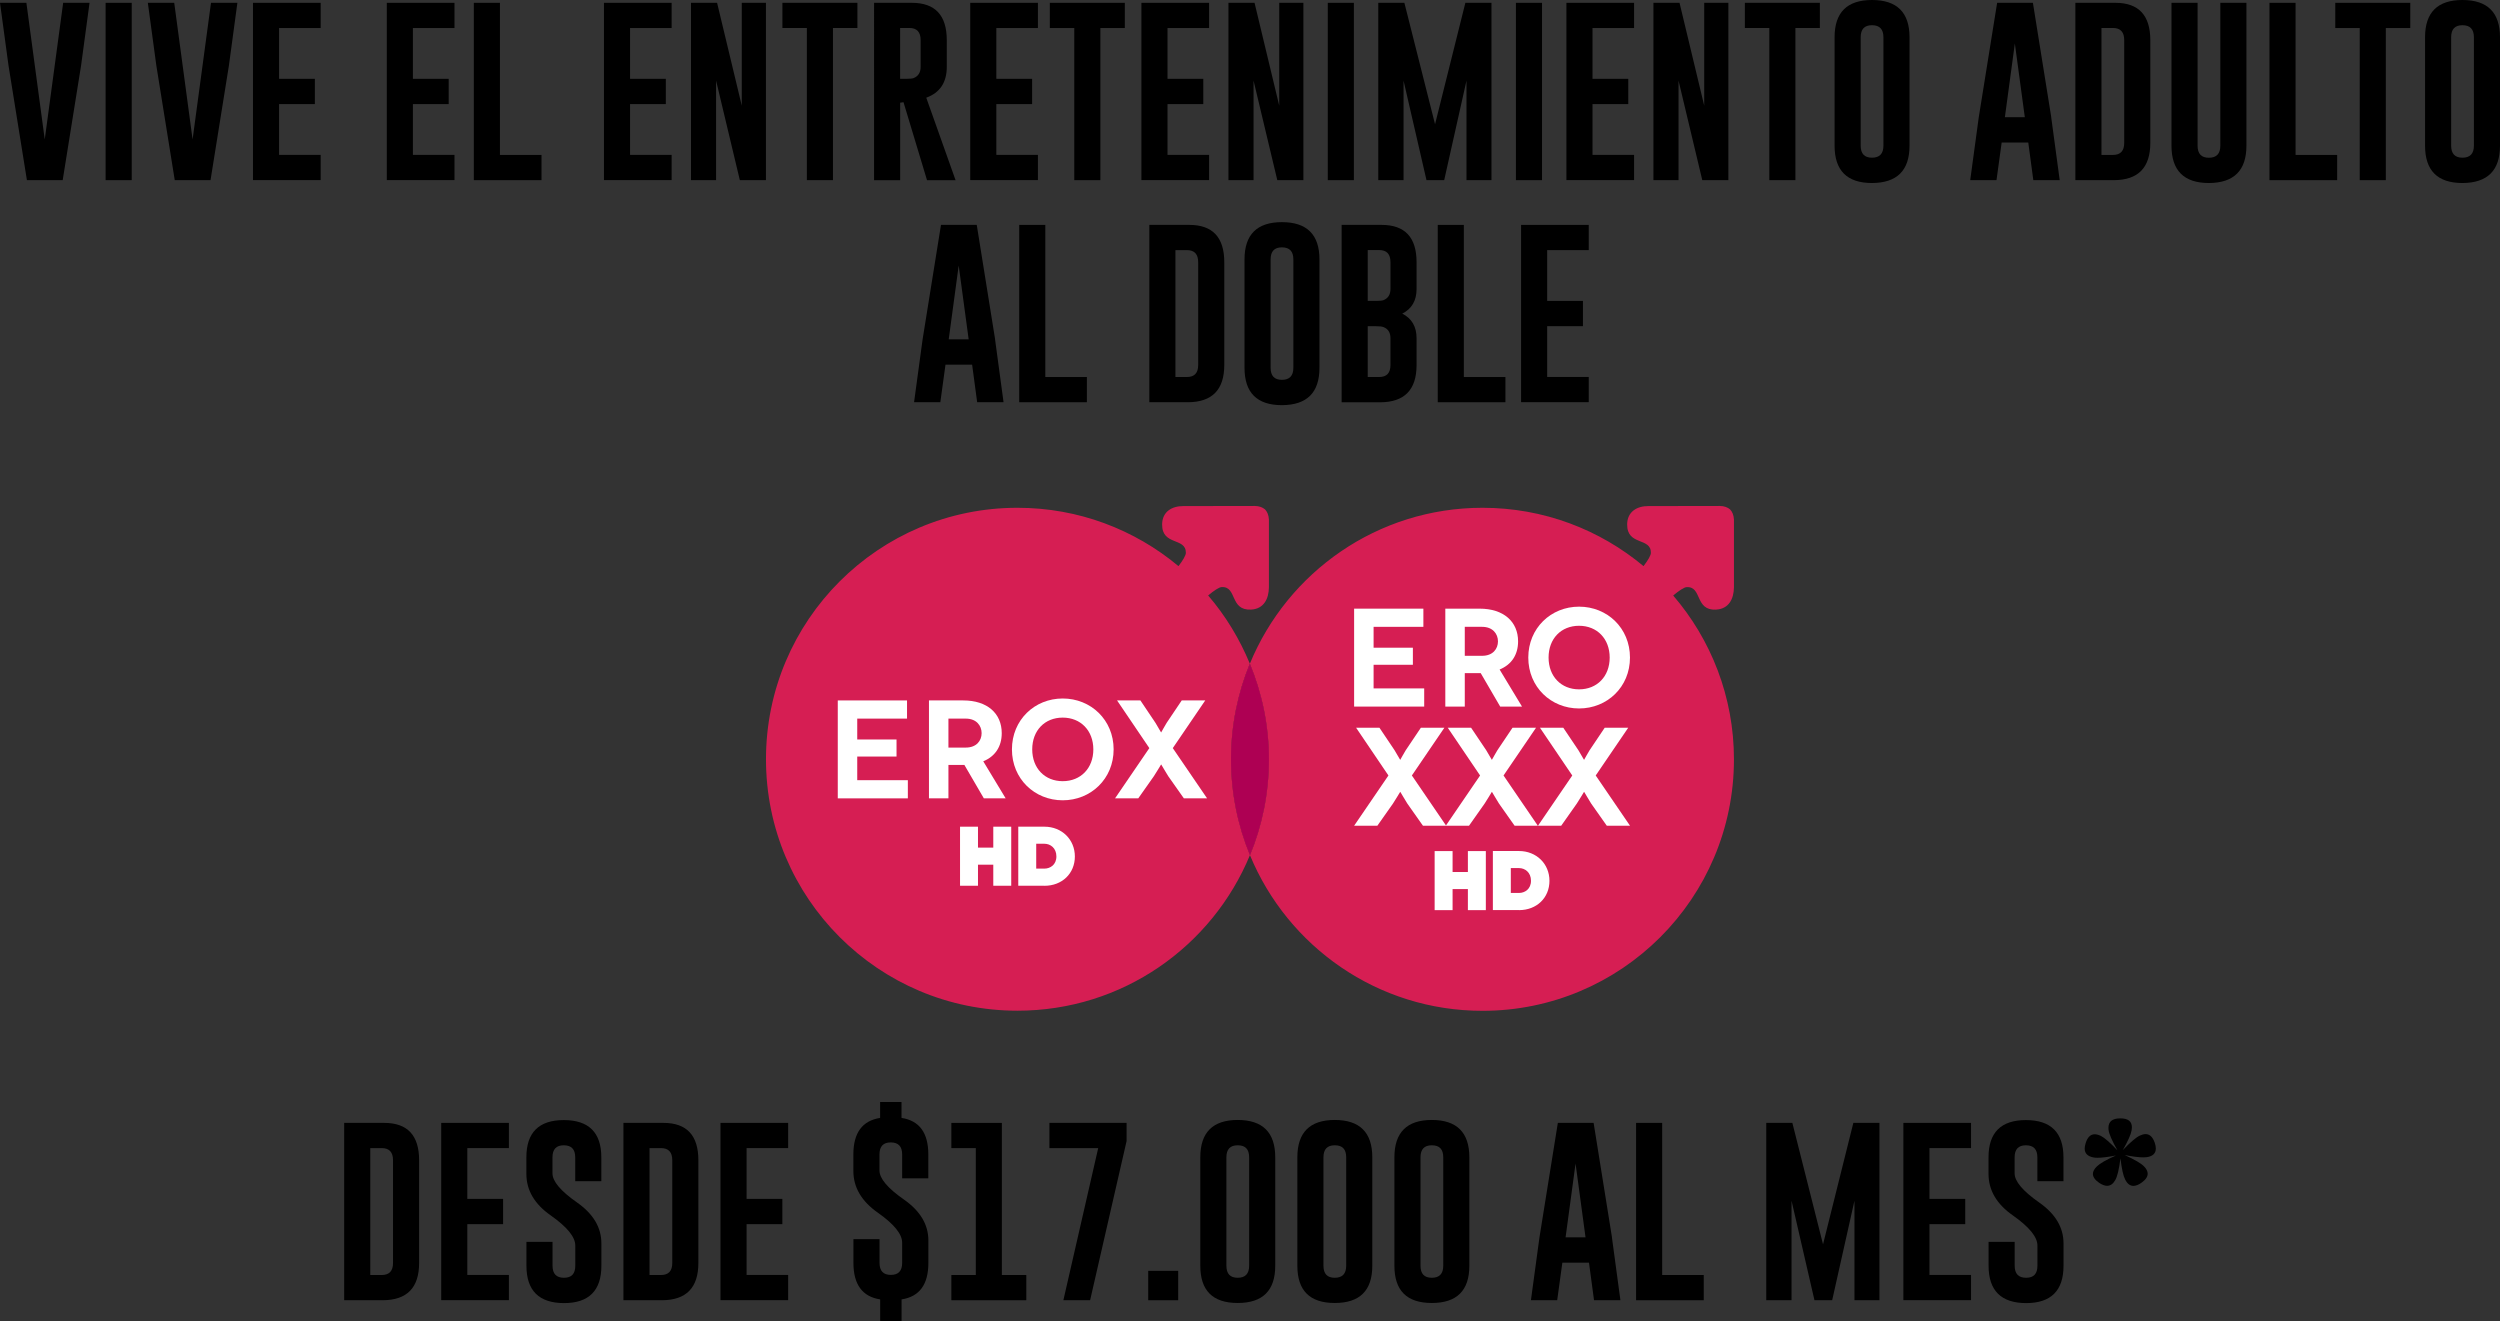 <?xml version="1.0" encoding="UTF-8"?><svg xmlns="http://www.w3.org/2000/svg" viewBox="0 0 426.31 225.26"><rect x="0" y="0" width="426.31" height="225.26" fill="#333333" stroke="none"/><defs><style>.cls-1{fill:#fff;}.cls-2{isolation:isolate;}.cls-3{mix-blend-mode:multiply;}.cls-3,.cls-4{fill:#d61e53;}.cls-5{fill:#ae0053;}</style></defs><g class="cls-2"><g id="Capa_2"><g id="Capa_1-2"><g><g><g><path class="cls-4" d="m213.13,113.18c-1.76-4.26-4.15-8.19-7.11-11.64.98-.82,1.85-1.41,2.3-1.43,2.68-.14,1.34,4.02,5.02,3.84,2.14-.11,3.01-1.79,3.04-3.78v-11.57c-.04-.77-.28-1.33-.66-1.73-.42-.36-.99-.58-1.76-.59l-12.14.02c-2.01-.02-3.63.98-3.65,3.12-.03,3.69,4.07,2.17,4.05,4.85,0,.44-.52,1.3-1.26,2.27-7.44-6.21-17.01-9.95-27.46-9.95-23.68,0-42.88,19.2-42.88,42.88s19.2,42.88,42.88,42.88c17.9,0,33.22-10.96,39.65-26.54-2.08-5.04-3.23-10.56-3.23-16.35s1.15-11.27,3.21-16.3Z"/><path class="cls-4" d="m292.64,103.95c2.14-.11,3.01-1.79,3.04-3.78v-11.57c-.04-.77-.28-1.33-.66-1.73-.42-.36-.99-.58-1.76-.59l-12.14.02c-2.01-.02-3.63.98-3.65,3.12-.03,3.69,4.07,2.17,4.05,4.85,0,.44-.52,1.3-1.26,2.27-7.44-6.21-17.01-9.95-27.46-9.95-17.91,0-33.25,10.99-39.67,26.59,2.07,5.03,3.25,10.52,3.25,16.3s-1.15,11.31-3.23,16.35c6.43,15.57,21.76,26.54,39.65,26.54,23.68,0,42.88-19.2,42.88-42.88,0-10.67-3.91-20.43-10.36-27.94.98-.82,1.85-1.41,2.3-1.43,2.68-.14,1.34,4.02,5.02,3.84Z"/><path class="cls-3" d="m213.13,113.18c-2.07,5.03-3.21,10.53-3.21,16.3s1.15,11.31,3.23,16.35c2.08-5.04,3.23-10.56,3.23-16.35s-1.18-11.27-3.25-16.3Z"/><path class="cls-5" d="m213.13,113.18c-2.07,5.03-3.21,10.53-3.21,16.3s1.15,11.31,3.23,16.35c2.08-5.04,3.23-10.56,3.23-16.35s-1.18-11.27-3.25-16.3Z"/></g><g><g><path class="cls-1" d="m154.81,133.04v3.1h-11.95v-16.7h11.81v3.1h-8.49v3.56h6.7v2.91h-6.7v4.03h8.64Z"/><path class="cls-1" d="m167.77,136.14l-3.32-5.7h-2.72v5.7h-3.32v-16.7h5.85c4.1,0,6.56,2.22,6.56,5.58,0,2.29-1.12,3.96-3.15,4.8l3.82,6.32h-3.72Zm-6.04-8.66h2.96c1.84,0,2.7-1.19,2.7-2.46s-.88-2.48-2.7-2.48h-2.96v4.94Z"/><path class="cls-1" d="m181.22,119.11c4.8,0,8.68,3.65,8.68,8.68s-3.89,8.68-8.68,8.68-8.66-3.65-8.66-8.68,3.87-8.68,8.66-8.68Zm0,14.1c3.08,0,5.22-2.22,5.22-5.42s-2.15-5.42-5.22-5.42-5.2,2.2-5.2,5.42,2.15,5.42,5.2,5.42Z"/><path class="cls-1" d="m197.99,130.37s-.93,1.55-1.22,1.98l-2.67,3.79h-3.96l5.85-8.57-5.51-8.14h3.98l2.58,3.84c.24.38.93,1.62.95,1.62h.02s.69-1.24.93-1.62l2.58-3.84h4.01l-5.54,8.14,5.85,8.57h-3.96l-2.67-3.79c-.29-.43-1.17-1.98-1.19-1.98h-.02Z"/></g><path class="cls-1" d="m172.44,151.04h-3.06v-3.59h-2.61v3.59h-3.06v-10.07h3.06v3.57h2.61v-3.57h3.06v10.07Z"/><path class="cls-1" d="m178.1,151.04h-4.46v-10.07h4.46c2.96,0,5.19,2.18,5.19,5.08s-2.18,5-5.19,5Zm-1.4-2.92h1.4c.98,0,2.04-.65,2.04-2.08s-1.03-2.16-2.04-2.16h-1.4v4.24Z"/></g><g><g><path class="cls-1" d="m242.86,117.39v3.1h-11.95v-16.7h11.81v3.1h-8.49v3.56h6.7v2.91h-6.7v4.03h8.64Z"/><path class="cls-1" d="m255.82,120.49l-3.32-5.7h-2.72v5.7h-3.32v-16.7h5.85c4.1,0,6.56,2.22,6.56,5.58,0,2.29-1.12,3.96-3.15,4.8l3.82,6.32h-3.72Zm-6.04-8.66h2.96c1.84,0,2.7-1.19,2.7-2.46s-.88-2.48-2.7-2.48h-2.96v4.94Z"/><path class="cls-1" d="m269.27,103.45c4.8,0,8.68,3.65,8.68,8.68s-3.89,8.68-8.68,8.68-8.66-3.65-8.66-8.68,3.87-8.68,8.66-8.68Zm0,14.1c3.08,0,5.22-2.22,5.22-5.42s-2.15-5.42-5.22-5.42-5.2,2.2-5.2,5.42,2.15,5.42,5.2,5.42Z"/><path class="cls-1" d="m238.76,135.04s-.93,1.55-1.22,1.98l-2.67,3.79h-3.96l5.85-8.57-5.51-8.14h3.98l2.58,3.84c.24.38.93,1.62.95,1.62h.02s.69-1.24.93-1.62l2.58-3.84h4.01l-5.54,8.14,5.85,8.57h-3.96l-2.67-3.79c-.29-.43-1.17-1.98-1.19-1.98h-.02Z"/><path class="cls-1" d="m254.39,135.04s-.93,1.55-1.22,1.98l-2.67,3.79h-3.96l5.85-8.57-5.51-8.14h3.98l2.58,3.84c.24.38.93,1.62.95,1.62h.02s.69-1.24.93-1.62l2.58-3.84h4.01l-5.54,8.14,5.85,8.57h-3.96l-2.67-3.79c-.29-.43-1.17-1.98-1.19-1.98h-.02Z"/><path class="cls-1" d="m270.11,135.04s-.93,1.55-1.22,1.98l-2.67,3.79h-3.96l5.85-8.57-5.51-8.14h3.98l2.58,3.84c.24.38.93,1.62.95,1.62h.02s.69-1.24.93-1.62l2.58-3.84h4.01l-5.54,8.14,5.85,8.57h-3.96l-2.67-3.79c-.29-.43-1.17-1.98-1.19-1.98h-.02Z"/></g><g><path class="cls-1" d="m247.7,151.61v3.59h-3.06v-10.07h3.06v3.57h2.61v-3.57h3.06v10.07h-3.06v-3.59h-2.61"/><path class="cls-1" d="m259.03,155.19h-4.46v-10.07h4.46c2.96,0,5.19,2.18,5.19,5.08s-2.18,5-5.19,5Zm-1.4-2.92h1.4c.98,0,2.04-.65,2.04-2.08s-1.03-2.16-2.04-2.16h-1.4v4.24Z"/></g></g></g><g><path d="m58.69,191.48h6.85c3.95.01,5.93,2.13,5.93,6.37v17.52c0,4.22-2.07,6.34-6.21,6.35h-6.57v-30.24Zm4.45,4.3v21.64h1.95c1.29,0,1.93-.68,1.93-2.05v-17.52c0-1.38-.64-2.07-1.93-2.07h-1.95Z"/><path d="m75.24,191.48h11.54v4.3h-7.09v8.66h6.1v4.31h-6.1v8.66h7.09v4.3h-11.54v-30.24Z"/><path d="m89.76,197.35c0-4.23,2.13-6.35,6.38-6.35s6.4,2.12,6.4,6.35v4.07h-4.45v-4.07c0-1.36-.64-2.04-1.93-2.05h-.03c-1.28,0-1.92.68-1.92,2.05v2.74c0,1.35,1.39,3,4.17,4.95,2.78,1.94,4.17,4.27,4.17,6.98v3.82c0,4.24-2.13,6.37-6.38,6.37-4.26-.01-6.4-2.13-6.4-6.37v-4.07h4.45v4.07c0,1.37.65,2.05,1.95,2.05s1.93-.68,1.93-2.05v-3.45c0-1.46-1.39-3.16-4.17-5.12-2.78-1.94-4.17-4.3-4.17-7.09v-2.84Z"/><path d="m106.31,191.48h6.85c3.95.01,5.93,2.13,5.93,6.37v17.52c0,4.22-2.07,6.34-6.21,6.35h-6.57v-30.24Zm4.45,4.3v21.64h1.95c1.29,0,1.93-.68,1.93-2.05v-17.52c0-1.38-.64-2.07-1.93-2.07h-1.95Z"/><path d="m122.86,191.48h11.54v4.3h-7.09v8.66h6.1v4.31h-6.1v8.66h7.09v4.3h-11.54v-30.24Z"/><path d="m145.52,196.86c0-3.68,1.52-5.75,4.56-6.23v-2.71h3.65v2.71c3.05.47,4.57,2.55,4.57,6.23v4.07h-4.46v-4.07c0-1.36-.64-2.04-1.92-2.05h-.03c-1.28,0-1.92.68-1.92,2.05v2.74c0,1.36,1.39,3.01,4.17,4.95s4.17,4.27,4.17,6.98v3.82c0,3.69-1.52,5.76-4.57,6.23v3.68h-3.65v-3.68c-3.04-.47-4.56-2.55-4.56-6.23v-4.05h4.45v4.05c0,1.37.64,2.05,1.93,2.05s1.93-.68,1.93-2.05v-3.44c0-1.47-1.38-3.17-4.15-5.12-2.78-1.95-4.17-4.32-4.17-7.1v-2.84Z"/><path d="m170.84,191.48v25.94h4.17v4.3h-12.78v-4.3h4.17v-21.64h-4.17v-4.3h8.61Z"/><path d="m178.95,195.78v-4.3h13.16v3.1l-6.22,27.14h-4.56l5.94-25.94h-8.31Z"/><path d="m195.8,216.71h5.11v5.01h-5.11v-5.01Z"/><path d="m217.46,215.84c0,4.23-2.13,6.35-6.4,6.35s-6.38-2.12-6.38-6.35v-18.49c0-4.24,2.13-6.37,6.38-6.37s6.4,2.12,6.4,6.37v18.49Zm-4.45-18.49c0-1.37-.64-2.05-1.93-2.05h-.03c-1.28,0-1.92.68-1.92,2.05v18.49c0,1.37.64,2.05,1.93,2.05s1.95-.68,1.95-2.05v-18.49Z"/><path d="m234.01,215.84c0,4.23-2.13,6.35-6.4,6.35s-6.38-2.12-6.38-6.35v-18.49c0-4.24,2.13-6.37,6.38-6.37s6.4,2.12,6.4,6.37v18.49Zm-4.45-18.49c0-1.37-.64-2.05-1.93-2.05h-.03c-1.28,0-1.92.68-1.92,2.05v18.49c0,1.37.64,2.05,1.93,2.05s1.95-.68,1.95-2.05v-18.49Z"/><path d="m250.56,215.84c0,4.23-2.13,6.35-6.4,6.35s-6.38-2.12-6.38-6.35v-18.49c0-4.24,2.13-6.37,6.38-6.37s6.4,2.12,6.4,6.37v18.49Zm-4.45-18.49c0-1.37-.64-2.05-1.93-2.05h-.03c-1.28,0-1.92.68-1.92,2.05v18.49c0,1.37.64,2.05,1.93,2.05s1.95-.68,1.95-2.05v-18.49Z"/><path d="m274.87,210.99l1.45,10.73h-4.5l-.86-6.41h-4.54l-.88,6.41h-4.48l1.45-10.68,3.14-19.56h6.1l3.13,19.51Zm-4.5,0l-1.7-12.58-1.7,12.58h3.4Z"/><path d="m278.99,221.72v-30.24h4.45v25.94h7.09v4.3h-11.54Z"/><path d="m310.87,212.19l5.17-20.71h4.45v30.24h-4.26v-16.97l-3.8,16.97h-3.02l-3.91-16.97v16.97h-4.31v-30.24h4.45l5.23,20.71Z"/><path d="m324.57,191.48h11.54v4.3h-7.09v8.66h6.1v4.31h-6.1v8.66h7.09v4.3h-11.54v-30.24Z"/><path d="m339.09,197.35c0-4.23,2.13-6.35,6.38-6.35s6.4,2.12,6.4,6.35v4.07h-4.45v-4.07c0-1.36-.64-2.04-1.93-2.05h-.03c-1.28,0-1.92.68-1.92,2.05v2.74c0,1.35,1.39,3,4.17,4.95,2.78,1.94,4.17,4.27,4.17,6.98v3.82c0,4.24-2.13,6.37-6.38,6.37-4.26-.01-6.4-2.13-6.4-6.37v-4.07h4.45v4.07c0,1.37.65,2.05,1.95,2.05s1.93-.68,1.93-2.05v-3.45c0-1.46-1.39-3.16-4.17-5.12-2.78-1.94-4.17-4.3-4.17-7.09v-2.84Z"/><path d="m361.99,196.12c1.31-1.37,2.28-2.19,2.92-2.48.35-.16.67-.25.96-.25.7,0,1.22.49,1.56,1.46.13.37.19.7.19,1,0,.83-.52,1.33-1.57,1.48-.17.02-.36.03-.58.03-.73,0-1.79-.13-3.16-.4,1.74.8,2.84,1.45,3.32,1.96.4.41.6.82.6,1.22,0,.52-.34,1.03-1.01,1.51-.52.38-1,.57-1.42.57-.58,0-1.05-.36-1.41-1.09-.33-.64-.59-1.84-.8-3.61-.24,1.87-.53,3.1-.88,3.7-.37.66-.83.99-1.4.99-.4,0-.85-.17-1.37-.52-.7-.49-1.05-1-1.05-1.51,0-.42.23-.85.69-1.29.51-.5,1.59-1.12,3.24-1.85-1.36.26-2.41.39-3.14.39-.28,0-.52-.02-.71-.06-.98-.19-1.48-.69-1.48-1.51,0-.28.06-.59.17-.94.31-1,.83-1.5,1.54-1.5.31,0,.67.1,1.07.29.64.33,1.57,1.15,2.8,2.45-.92-1.64-1.43-2.81-1.51-3.48-.01-.12-.02-.24-.02-.35,0-1.07.66-1.61,1.98-1.62h.06c1.31,0,1.96.51,1.96,1.53,0,.16-.02.34-.05.52-.12.71-.63,1.83-1.51,3.38Z"/></g><g><path d="m10.69,30.72h-6.1L1.45,11.17,0,.48h4.5l3.13,23.3L10.77.48h4.5l-1.45,10.73-3.13,19.51Z"/><path d="m18.01.48h4.45v30.24h-4.45V.48Z"/><path d="m35.9,30.72h-6.1l-3.14-19.54L25.21.48h4.5l3.13,23.3L35.98.48h4.5l-1.45,10.73-3.13,19.51Z"/><path d="m43.14.48h11.54v4.3h-7.09v8.66h6.1v4.31h-6.1v8.66h7.09v4.3h-11.54V.48Z"/><path d="m65.96.48h11.54v4.3h-7.09v8.66h6.1v4.31h-6.1v8.66h7.09v4.3h-11.54V.48Z"/><path d="m80.8,30.72V.48h4.45v25.94h7.09v4.3h-11.54Z"/><path d="m102.99.48h11.54v4.3h-7.09v8.66h6.1v4.31h-6.1v8.66h7.09v4.3h-11.54V.48Z"/><path d="m117.83.48h4.45l4.21,17.54V.48h4.12v30.24h-4.45l-4.05-16.98v16.98h-4.28V.48Z"/><path d="m146.21.48v4.3h-4.17v25.94h-4.45V4.78h-4.17V.48h12.78Z"/><path d="m149.04.48h6.48c3.95.01,5.93,2.13,5.93,6.37v4.55c0,2.66-1.17,4.41-3.5,5.26l5,14.07h-4.87l-4.01-13.3-.57.08v13.22h-4.45V.48Zm4.45,4.3v8.66h1.02c.62,0,1.04-.04,1.27-.12.81-.32,1.21-.96,1.21-1.93v-4.55c0-1.38-.64-2.07-1.93-2.07h-1.57Z"/><path d="m165.45.48h11.54v4.3h-7.09v8.66h6.1v4.31h-6.1v8.66h7.09v4.3h-11.54V.48Z"/><path d="m191.81.48v4.3h-4.17v25.94h-4.45V4.78h-4.17V.48h12.78Z"/><path d="m194.64.48h11.54v4.3h-7.09v8.66h6.1v4.31h-6.1v8.66h7.09v4.3h-11.54V.48Z"/><path d="m209.48.48h4.45l4.21,17.54V.48h4.12v30.24h-4.45l-4.05-16.98v16.98h-4.28V.48Z"/><path d="m226.42.48h4.45v30.24h-4.45V.48Z"/><path d="m244.71,21.19L249.88.48h4.45v30.24h-4.26V13.75l-3.8,16.97h-3.02l-3.91-16.97v16.97h-4.31V.48h4.45l5.23,20.71Z"/><path d="m258.5.48h4.45v30.24h-4.45V.48Z"/><path d="m267.11.48h11.54v4.3h-7.09v8.66h6.1v4.31h-6.1v8.66h7.09v4.3h-11.54V.48Z"/><path d="m281.95.48h4.45l4.21,17.54V.48h4.12v30.24h-4.45l-4.05-16.98v16.98h-4.28V.48Z"/><path d="m310.33.48v4.3h-4.17v25.94h-4.45V4.78h-4.17V.48h12.78Z"/><path d="m325.62,24.84c0,4.23-2.13,6.35-6.4,6.37-4.25,0-6.38-2.12-6.38-6.37V6.35c0-4.23,2.13-6.35,6.38-6.35s6.4,2.12,6.4,6.35v18.49Zm-4.45-18.49c0-1.36-.64-2.04-1.93-2.05h-.03c-1.28,0-1.92.68-1.92,2.05v18.49c0,1.37.64,2.05,1.93,2.05s1.95-.68,1.95-2.05V6.35Z"/><path d="m349.78,19.99l1.45,10.73h-4.5l-.86-6.41h-4.54l-.88,6.41h-4.48l1.45-10.68,3.14-19.56h6.1l3.13,19.51Zm-4.5,0l-1.7-12.58-1.7,12.58h3.4Z"/><path d="m353.9.48h6.85c3.95.01,5.93,2.13,5.93,6.37v17.52c0,4.22-2.07,6.34-6.21,6.35h-6.57V.48Zm4.45,4.3v21.64h1.95c1.29,0,1.93-.68,1.93-2.05V6.84c0-1.38-.64-2.07-1.93-2.07h-1.95Z"/><path d="m383.07,24.84c0,4.23-2.13,6.35-6.4,6.37-4.25,0-6.38-2.12-6.38-6.37V.48h4.45v24.37c0,1.37.64,2.05,1.93,2.05s1.95-.68,1.95-2.05V.48h4.45v24.37Z"/><path d="m387,30.72V.48h4.45v25.94h7.09v4.3h-11.54Z"/><path d="m411.01.48v4.3h-4.17v25.94h-4.45V4.78h-4.17V.48h12.78Z"/><path d="m426.31,24.84c0,4.23-2.13,6.35-6.4,6.37-4.25,0-6.38-2.12-6.38-6.37V6.35c0-4.23,2.13-6.35,6.38-6.35s6.4,2.12,6.4,6.35v18.49Zm-4.45-18.49c0-1.36-.64-2.04-1.93-2.05h-.03c-1.28,0-1.92.68-1.92,2.05v18.49c0,1.37.64,2.05,1.93,2.05s1.95-.68,1.95-2.05V6.35Z"/><path d="m169.68,57.86l1.45,10.73h-4.5l-.86-6.41h-4.54l-.88,6.41h-4.48l1.45-10.68,3.14-19.56h6.1l3.13,19.51Zm-4.5,0l-1.7-12.58-1.7,12.58h3.4Z"/><path d="m173.8,68.59v-30.24h4.45v25.94h7.09v4.3h-11.54Z"/><path d="m195.99,38.35h6.85c3.95.01,5.93,2.13,5.93,6.37v17.52c0,4.22-2.07,6.34-6.21,6.35h-6.57v-30.24Zm4.45,4.3v21.64h1.95c1.29,0,1.93-.68,1.93-2.05v-17.52c0-1.38-.64-2.07-1.93-2.07h-1.95Z"/><path d="m225,62.72c0,4.23-2.13,6.35-6.4,6.37-4.25,0-6.38-2.12-6.38-6.37v-18.49c0-4.23,2.13-6.35,6.38-6.35s6.4,2.12,6.4,6.35v18.49Zm-4.45-18.49c0-1.36-.64-2.04-1.93-2.05h-.03c-1.28,0-1.92.68-1.92,2.05v18.49c0,1.37.64,2.05,1.93,2.05s1.95-.68,1.95-2.05v-18.49Z"/><path d="m228.78,38.35h6.85c3.95.01,5.93,2.13,5.93,6.37v4.55c0,1.98-.81,3.39-2.44,4.21,1.62.82,2.44,2.22,2.44,4.21v4.56c0,4.22-2.07,6.34-6.21,6.35h-6.57v-30.24Zm4.45,4.3v8.66h1.4c.62,0,1.04-.04,1.27-.12.81-.32,1.21-.96,1.21-1.93v-4.55c0-1.38-.64-2.07-1.93-2.07h-1.95Zm0,12.98v8.66h1.95c1.29,0,1.93-.68,1.93-2.05v-4.56c0-.97-.4-1.6-1.21-1.91-.23-.09-.66-.14-1.27-.14h-1.4Z"/><path d="m245.17,68.59v-30.24h4.45v25.94h7.09v4.3h-11.54Z"/><path d="m259.38,38.35h11.54v4.3h-7.09v8.66h6.1v4.31h-6.1v8.66h7.09v4.3h-11.54v-30.24Z"/></g></g></g></g></g></svg>